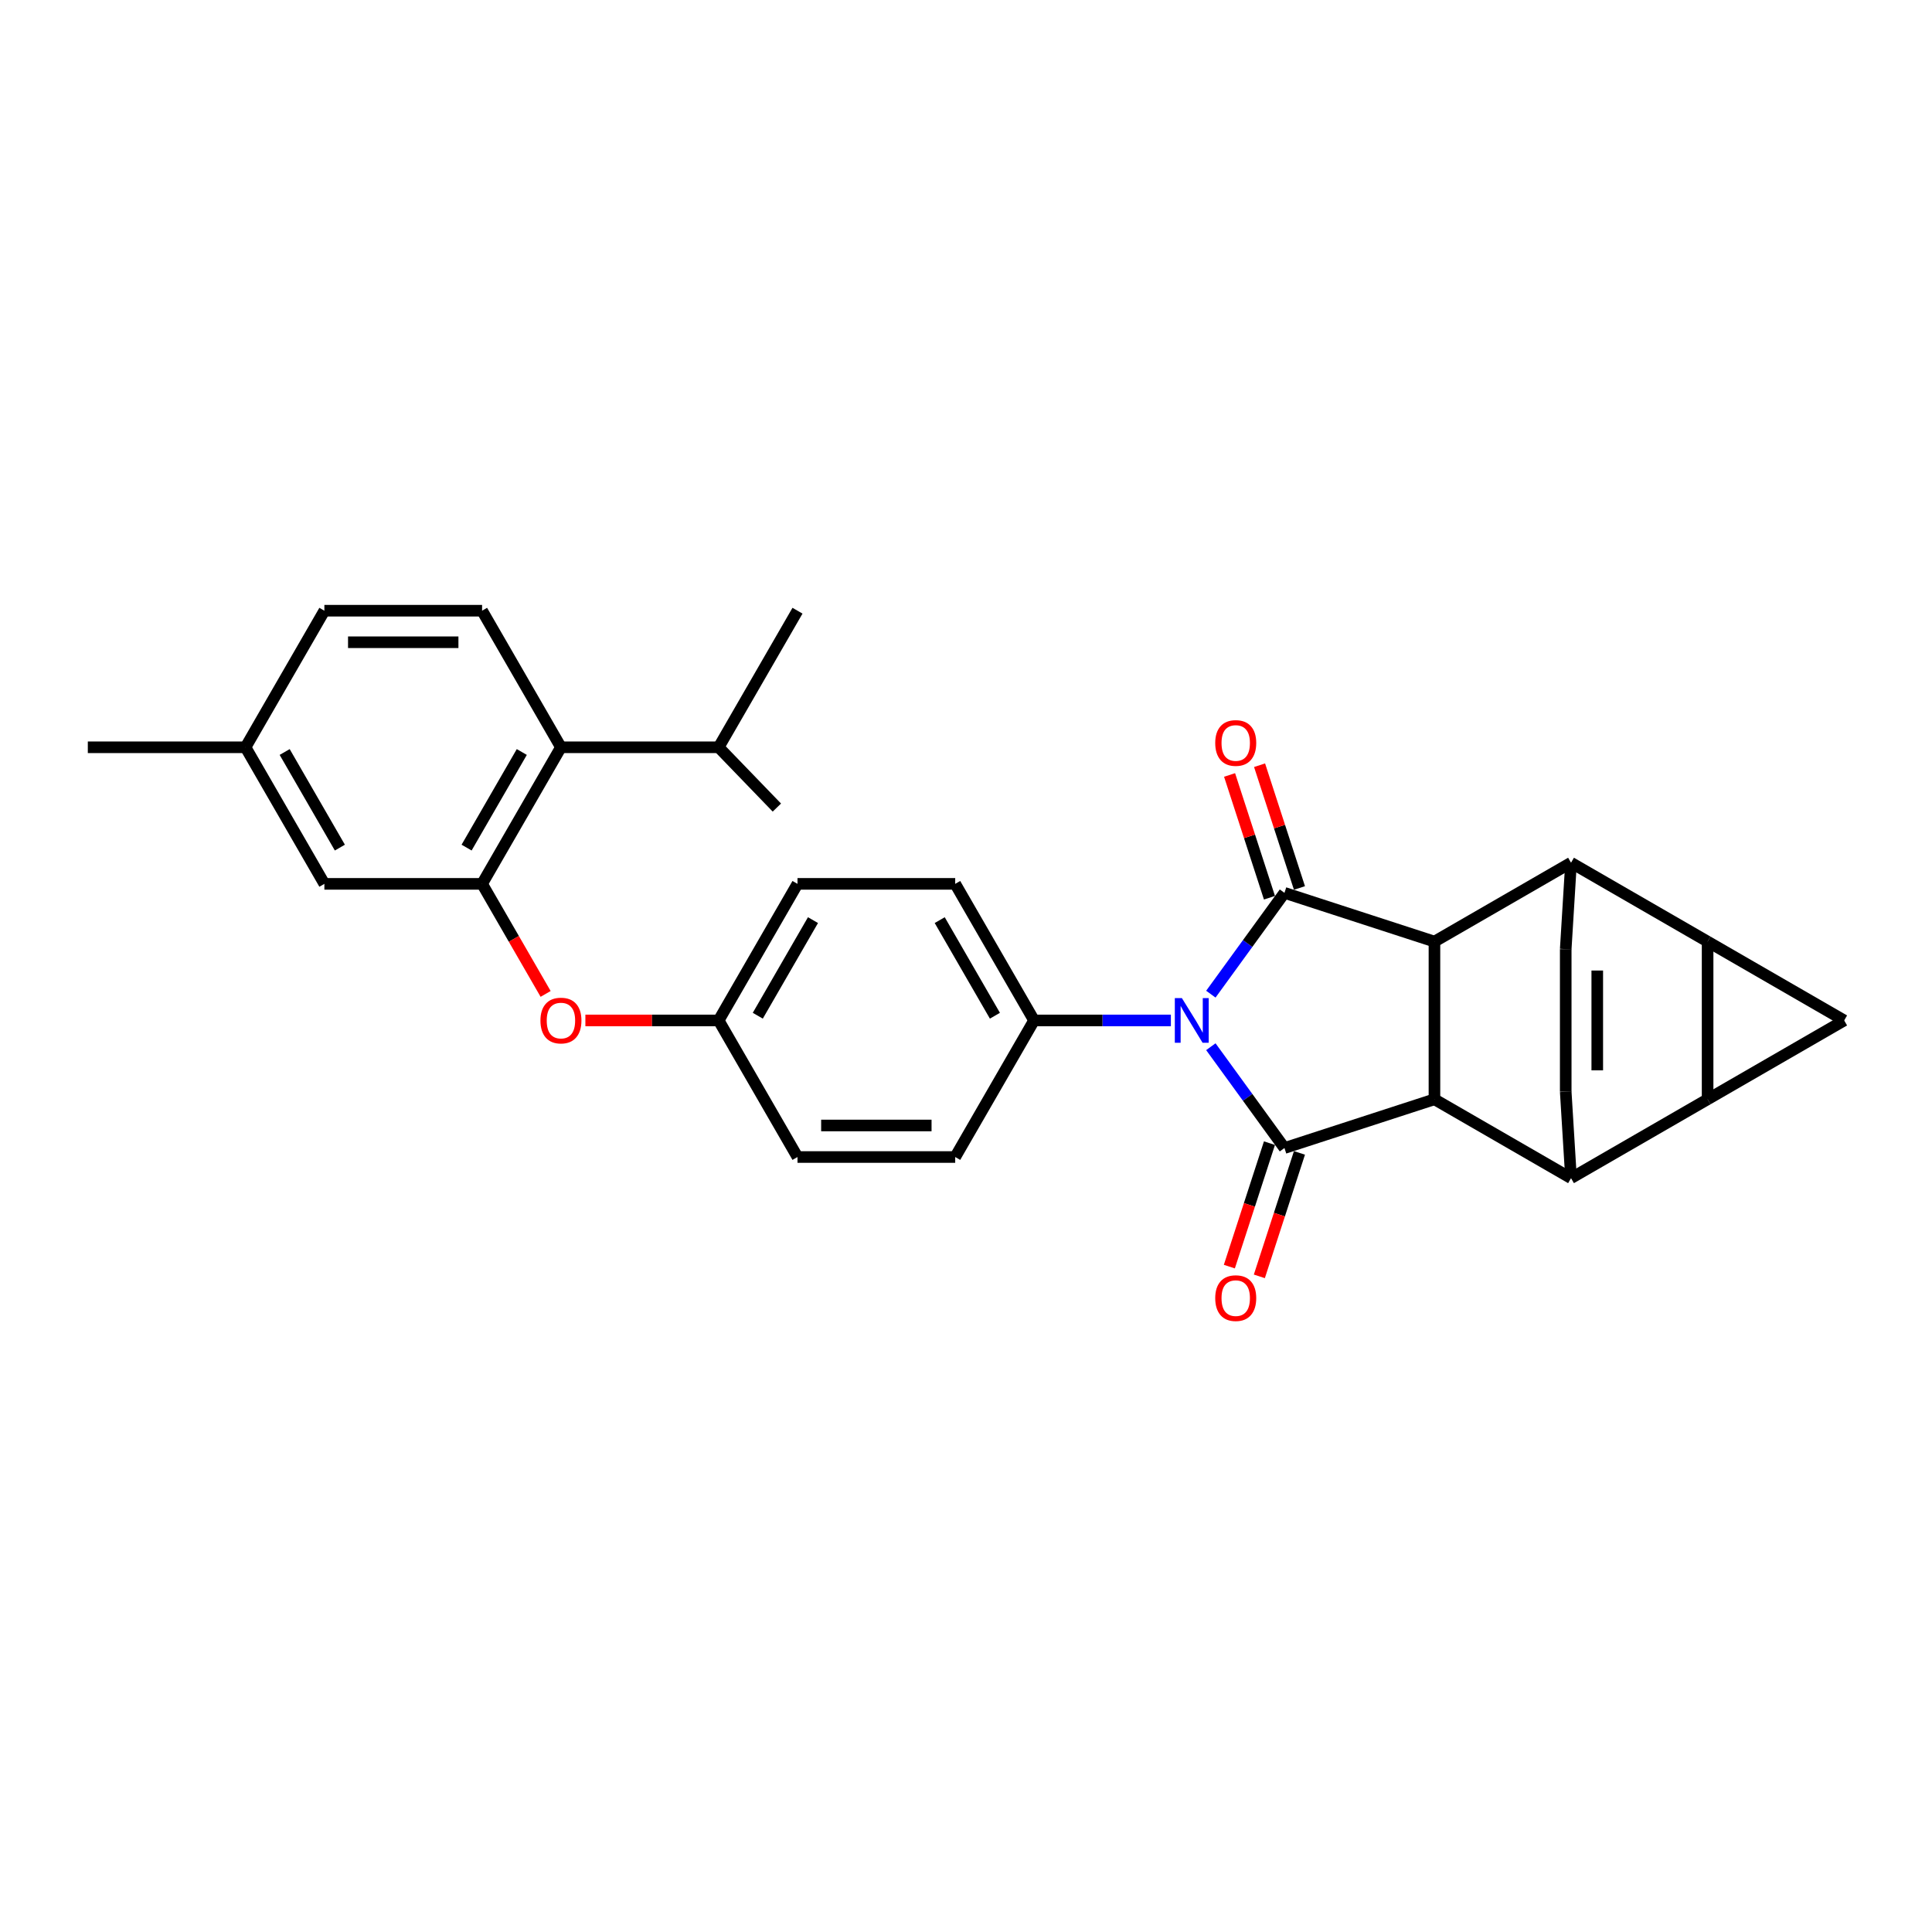 <?xml version='1.0' encoding='iso-8859-1'?>
<svg version='1.1' baseProfile='full'
              xmlns='http://www.w3.org/2000/svg'
                      xmlns:rdkit='http://www.rdkit.org/xml'
                      xmlns:xlink='http://www.w3.org/1999/xlink'
                  xml:space='preserve'
width='1000px' height='1000px' viewBox='0 0 1000 1000'>
<!-- END OF HEADER -->
<rect style='opacity:1.0;fill:#FFFFFF;stroke:none' width='1000' height='1000' x='0' y='0'> </rect>
<path class='bond-0' d='M 626.735,541.778 L 645.785,567.997' style='fill:none;fill-rule:evenodd;stroke:#0000FF;stroke-width:6px;stroke-linecap:butt;stroke-linejoin:miter;stroke-opacity:1' />
<path class='bond-0' d='M 645.785,567.997 L 664.835,594.217' style='fill:none;fill-rule:evenodd;stroke:#000000;stroke-width:6px;stroke-linecap:butt;stroke-linejoin:miter;stroke-opacity:1' />
<path class='bond-1' d='M 626.735,514.579 L 645.785,488.359' style='fill:none;fill-rule:evenodd;stroke:#0000FF;stroke-width:6px;stroke-linecap:butt;stroke-linejoin:miter;stroke-opacity:1' />
<path class='bond-1' d='M 645.785,488.359 L 664.835,462.139' style='fill:none;fill-rule:evenodd;stroke:#000000;stroke-width:6px;stroke-linecap:butt;stroke-linejoin:miter;stroke-opacity:1' />
<path class='bond-13' d='M 606.047,528.178 L 570.637,528.178' style='fill:none;fill-rule:evenodd;stroke:#0000FF;stroke-width:6px;stroke-linecap:butt;stroke-linejoin:miter;stroke-opacity:1' />
<path class='bond-13' d='M 570.637,528.178 L 535.226,528.178' style='fill:none;fill-rule:evenodd;stroke:#000000;stroke-width:6px;stroke-linecap:butt;stroke-linejoin:miter;stroke-opacity:1' />
<path class='bond-4' d='M 664.835,594.217 L 742.468,568.993' style='fill:none;fill-rule:evenodd;stroke:#000000;stroke-width:6px;stroke-linecap:butt;stroke-linejoin:miter;stroke-opacity:1' />
<path class='bond-15' d='M 657.071,591.695 L 646.69,623.646' style='fill:none;fill-rule:evenodd;stroke:#000000;stroke-width:6px;stroke-linecap:butt;stroke-linejoin:miter;stroke-opacity:1' />
<path class='bond-15' d='M 646.69,623.646 L 636.308,655.598' style='fill:none;fill-rule:evenodd;stroke:#FF0000;stroke-width:6px;stroke-linecap:butt;stroke-linejoin:miter;stroke-opacity:1' />
<path class='bond-15' d='M 672.598,596.74 L 662.216,628.691' style='fill:none;fill-rule:evenodd;stroke:#000000;stroke-width:6px;stroke-linecap:butt;stroke-linejoin:miter;stroke-opacity:1' />
<path class='bond-15' d='M 662.216,628.691 L 651.835,660.643' style='fill:none;fill-rule:evenodd;stroke:#FF0000;stroke-width:6px;stroke-linecap:butt;stroke-linejoin:miter;stroke-opacity:1' />
<path class='bond-5' d='M 664.835,462.139 L 742.468,487.364' style='fill:none;fill-rule:evenodd;stroke:#000000;stroke-width:6px;stroke-linecap:butt;stroke-linejoin:miter;stroke-opacity:1' />
<path class='bond-16' d='M 672.598,459.617 L 662.275,427.845' style='fill:none;fill-rule:evenodd;stroke:#000000;stroke-width:6px;stroke-linecap:butt;stroke-linejoin:miter;stroke-opacity:1' />
<path class='bond-16' d='M 662.275,427.845 L 651.951,396.073' style='fill:none;fill-rule:evenodd;stroke:#FF0000;stroke-width:6px;stroke-linecap:butt;stroke-linejoin:miter;stroke-opacity:1' />
<path class='bond-16' d='M 657.071,464.662 L 646.748,432.89' style='fill:none;fill-rule:evenodd;stroke:#000000;stroke-width:6px;stroke-linecap:butt;stroke-linejoin:miter;stroke-opacity:1' />
<path class='bond-16' d='M 646.748,432.89 L 636.425,401.118' style='fill:none;fill-rule:evenodd;stroke:#FF0000;stroke-width:6px;stroke-linecap:butt;stroke-linejoin:miter;stroke-opacity:1' />
<path class='bond-2' d='M 883.853,568.993 L 813.161,609.807' style='fill:none;fill-rule:evenodd;stroke:#000000;stroke-width:6px;stroke-linecap:butt;stroke-linejoin:miter;stroke-opacity:1' />
<path class='bond-32' d='M 883.853,568.993 L 883.853,487.364' style='fill:none;fill-rule:evenodd;stroke:#000000;stroke-width:6px;stroke-linecap:butt;stroke-linejoin:miter;stroke-opacity:1' />
<path class='bond-34' d='M 883.853,568.993 L 954.545,528.178' style='fill:none;fill-rule:evenodd;stroke:#000000;stroke-width:6px;stroke-linecap:butt;stroke-linejoin:miter;stroke-opacity:1' />
<path class='bond-3' d='M 883.853,487.364 L 813.161,446.55' style='fill:none;fill-rule:evenodd;stroke:#000000;stroke-width:6px;stroke-linecap:butt;stroke-linejoin:miter;stroke-opacity:1' />
<path class='bond-8' d='M 883.853,487.364 L 954.545,528.178' style='fill:none;fill-rule:evenodd;stroke:#000000;stroke-width:6px;stroke-linecap:butt;stroke-linejoin:miter;stroke-opacity:1' />
<path class='bond-7' d='M 742.468,568.993 L 813.161,609.807' style='fill:none;fill-rule:evenodd;stroke:#000000;stroke-width:6px;stroke-linecap:butt;stroke-linejoin:miter;stroke-opacity:1' />
<path class='bond-30' d='M 742.468,568.993 L 742.468,487.364' style='fill:none;fill-rule:evenodd;stroke:#000000;stroke-width:6px;stroke-linecap:butt;stroke-linejoin:miter;stroke-opacity:1' />
<path class='bond-6' d='M 742.468,487.364 L 813.161,446.55' style='fill:none;fill-rule:evenodd;stroke:#000000;stroke-width:6px;stroke-linecap:butt;stroke-linejoin:miter;stroke-opacity:1' />
<path class='bond-9' d='M 813.161,446.55 L 810.415,491.274' style='fill:none;fill-rule:evenodd;stroke:#000000;stroke-width:6px;stroke-linecap:butt;stroke-linejoin:miter;stroke-opacity:1' />
<path class='bond-10' d='M 813.161,609.807 L 810.415,565.083' style='fill:none;fill-rule:evenodd;stroke:#000000;stroke-width:6px;stroke-linecap:butt;stroke-linejoin:miter;stroke-opacity:1' />
<path class='bond-33' d='M 810.415,491.274 L 810.415,565.083' style='fill:none;fill-rule:evenodd;stroke:#000000;stroke-width:6px;stroke-linecap:butt;stroke-linejoin:miter;stroke-opacity:1' />
<path class='bond-33' d='M 826.741,502.345 L 826.741,554.011' style='fill:none;fill-rule:evenodd;stroke:#000000;stroke-width:6px;stroke-linecap:butt;stroke-linejoin:miter;stroke-opacity:1' />
<path class='bond-11' d='M 249.526,457.486 L 265.97,485.967' style='fill:none;fill-rule:evenodd;stroke:#000000;stroke-width:6px;stroke-linecap:butt;stroke-linejoin:miter;stroke-opacity:1' />
<path class='bond-11' d='M 265.97,485.967 L 282.413,514.448' style='fill:none;fill-rule:evenodd;stroke:#FF0000;stroke-width:6px;stroke-linecap:butt;stroke-linejoin:miter;stroke-opacity:1' />
<path class='bond-12' d='M 249.526,457.486 L 290.34,386.793' style='fill:none;fill-rule:evenodd;stroke:#000000;stroke-width:6px;stroke-linecap:butt;stroke-linejoin:miter;stroke-opacity:1' />
<path class='bond-12' d='M 241.51,438.719 L 270.08,389.234' style='fill:none;fill-rule:evenodd;stroke:#000000;stroke-width:6px;stroke-linecap:butt;stroke-linejoin:miter;stroke-opacity:1' />
<path class='bond-18' d='M 249.526,457.486 L 167.897,457.486' style='fill:none;fill-rule:evenodd;stroke:#000000;stroke-width:6px;stroke-linecap:butt;stroke-linejoin:miter;stroke-opacity:1' />
<path class='bond-17' d='M 290.34,386.793 L 249.526,316.101' style='fill:none;fill-rule:evenodd;stroke:#000000;stroke-width:6px;stroke-linecap:butt;stroke-linejoin:miter;stroke-opacity:1' />
<path class='bond-22' d='M 290.34,386.793 L 371.969,386.793' style='fill:none;fill-rule:evenodd;stroke:#000000;stroke-width:6px;stroke-linecap:butt;stroke-linejoin:miter;stroke-opacity:1' />
<path class='bond-19' d='M 535.226,528.178 L 494.412,457.486' style='fill:none;fill-rule:evenodd;stroke:#000000;stroke-width:6px;stroke-linecap:butt;stroke-linejoin:miter;stroke-opacity:1' />
<path class='bond-19' d='M 514.965,525.737 L 486.395,476.253' style='fill:none;fill-rule:evenodd;stroke:#000000;stroke-width:6px;stroke-linecap:butt;stroke-linejoin:miter;stroke-opacity:1' />
<path class='bond-20' d='M 535.226,528.178 L 494.412,598.871' style='fill:none;fill-rule:evenodd;stroke:#000000;stroke-width:6px;stroke-linecap:butt;stroke-linejoin:miter;stroke-opacity:1' />
<path class='bond-14' d='M 302.993,528.178 L 337.481,528.178' style='fill:none;fill-rule:evenodd;stroke:#FF0000;stroke-width:6px;stroke-linecap:butt;stroke-linejoin:miter;stroke-opacity:1' />
<path class='bond-14' d='M 337.481,528.178 L 371.969,528.178' style='fill:none;fill-rule:evenodd;stroke:#000000;stroke-width:6px;stroke-linecap:butt;stroke-linejoin:miter;stroke-opacity:1' />
<path class='bond-35' d='M 249.526,316.101 L 167.897,316.101' style='fill:none;fill-rule:evenodd;stroke:#000000;stroke-width:6px;stroke-linecap:butt;stroke-linejoin:miter;stroke-opacity:1' />
<path class='bond-35' d='M 237.282,332.427 L 180.142,332.427' style='fill:none;fill-rule:evenodd;stroke:#000000;stroke-width:6px;stroke-linecap:butt;stroke-linejoin:miter;stroke-opacity:1' />
<path class='bond-23' d='M 167.897,457.486 L 127.083,386.793' style='fill:none;fill-rule:evenodd;stroke:#000000;stroke-width:6px;stroke-linecap:butt;stroke-linejoin:miter;stroke-opacity:1' />
<path class='bond-23' d='M 175.914,438.719 L 147.344,389.234' style='fill:none;fill-rule:evenodd;stroke:#000000;stroke-width:6px;stroke-linecap:butt;stroke-linejoin:miter;stroke-opacity:1' />
<path class='bond-25' d='M 494.412,457.486 L 412.783,457.486' style='fill:none;fill-rule:evenodd;stroke:#000000;stroke-width:6px;stroke-linecap:butt;stroke-linejoin:miter;stroke-opacity:1' />
<path class='bond-26' d='M 494.412,598.871 L 412.783,598.871' style='fill:none;fill-rule:evenodd;stroke:#000000;stroke-width:6px;stroke-linecap:butt;stroke-linejoin:miter;stroke-opacity:1' />
<path class='bond-26' d='M 482.168,582.545 L 425.027,582.545' style='fill:none;fill-rule:evenodd;stroke:#000000;stroke-width:6px;stroke-linecap:butt;stroke-linejoin:miter;stroke-opacity:1' />
<path class='bond-21' d='M 371.969,528.178 L 412.783,598.871' style='fill:none;fill-rule:evenodd;stroke:#000000;stroke-width:6px;stroke-linecap:butt;stroke-linejoin:miter;stroke-opacity:1' />
<path class='bond-31' d='M 371.969,528.178 L 412.783,457.486' style='fill:none;fill-rule:evenodd;stroke:#000000;stroke-width:6px;stroke-linecap:butt;stroke-linejoin:miter;stroke-opacity:1' />
<path class='bond-31' d='M 392.23,525.737 L 420.8,476.253' style='fill:none;fill-rule:evenodd;stroke:#000000;stroke-width:6px;stroke-linecap:butt;stroke-linejoin:miter;stroke-opacity:1' />
<path class='bond-27' d='M 371.969,386.793 L 412.783,316.101' style='fill:none;fill-rule:evenodd;stroke:#000000;stroke-width:6px;stroke-linecap:butt;stroke-linejoin:miter;stroke-opacity:1' />
<path class='bond-28' d='M 371.969,386.793 L 402.105,417.997' style='fill:none;fill-rule:evenodd;stroke:#000000;stroke-width:6px;stroke-linecap:butt;stroke-linejoin:miter;stroke-opacity:1' />
<path class='bond-24' d='M 127.083,386.793 L 167.897,316.101' style='fill:none;fill-rule:evenodd;stroke:#000000;stroke-width:6px;stroke-linecap:butt;stroke-linejoin:miter;stroke-opacity:1' />
<path class='bond-29' d='M 127.083,386.793 L 45.455,386.793' style='fill:none;fill-rule:evenodd;stroke:#000000;stroke-width:6px;stroke-linecap:butt;stroke-linejoin:miter;stroke-opacity:1' />
<path  class='atom-0' d='M 611.745 516.62
L 619.32 528.864
Q 620.071 530.072, 621.279 532.26
Q 622.487 534.447, 622.552 534.578
L 622.552 516.62
L 625.622 516.62
L 625.622 539.737
L 622.454 539.737
L 614.324 526.35
Q 613.377 524.783, 612.365 522.987
Q 611.386 521.191, 611.092 520.636
L 611.092 539.737
L 608.088 539.737
L 608.088 516.62
L 611.745 516.62
' fill='#0000FF'/>
<path  class='atom-15' d='M 279.729 528.244
Q 279.729 522.693, 282.471 519.591
Q 285.214 516.489, 290.34 516.489
Q 295.467 516.489, 298.209 519.591
Q 300.952 522.693, 300.952 528.244
Q 300.952 533.86, 298.177 537.059
Q 295.401 540.227, 290.34 540.227
Q 285.247 540.227, 282.471 537.059
Q 279.729 533.892, 279.729 528.244
M 290.34 537.615
Q 293.867 537.615, 295.76 535.264
Q 297.687 532.88, 297.687 528.244
Q 297.687 523.705, 295.76 521.419
Q 293.867 519.101, 290.34 519.101
Q 286.814 519.101, 284.888 521.387
Q 282.994 523.672, 282.994 528.244
Q 282.994 532.913, 284.888 535.264
Q 286.814 537.615, 290.34 537.615
' fill='#FF0000'/>
<path  class='atom-16' d='M 628.998 671.916
Q 628.998 666.365, 631.741 663.263
Q 634.484 660.161, 639.61 660.161
Q 644.736 660.161, 647.479 663.263
Q 650.222 666.365, 650.222 671.916
Q 650.222 677.532, 647.446 680.732
Q 644.671 683.899, 639.61 683.899
Q 634.517 683.899, 631.741 680.732
Q 628.998 677.565, 628.998 671.916
M 639.61 681.287
Q 643.136 681.287, 645.03 678.936
Q 646.957 676.552, 646.957 671.916
Q 646.957 667.377, 645.03 665.092
Q 643.136 662.774, 639.61 662.774
Q 636.084 662.774, 634.157 665.059
Q 632.264 667.345, 632.264 671.916
Q 632.264 676.585, 634.157 678.936
Q 636.084 681.287, 639.61 681.287
' fill='#FF0000'/>
<path  class='atom-17' d='M 628.998 384.571
Q 628.998 379.021, 631.741 375.919
Q 634.484 372.817, 639.61 372.817
Q 644.736 372.817, 647.479 375.919
Q 650.222 379.021, 650.222 384.571
Q 650.222 390.187, 647.446 393.387
Q 644.671 396.554, 639.61 396.554
Q 634.517 396.554, 631.741 393.387
Q 628.998 390.22, 628.998 384.571
M 639.61 393.942
Q 643.136 393.942, 645.03 391.591
Q 646.957 389.208, 646.957 384.571
Q 646.957 380.033, 645.03 377.747
Q 643.136 375.429, 639.61 375.429
Q 636.084 375.429, 634.157 377.714
Q 632.264 380, 632.264 384.571
Q 632.264 389.24, 634.157 391.591
Q 636.084 393.942, 639.61 393.942
' fill='#FF0000'/>
</svg>
